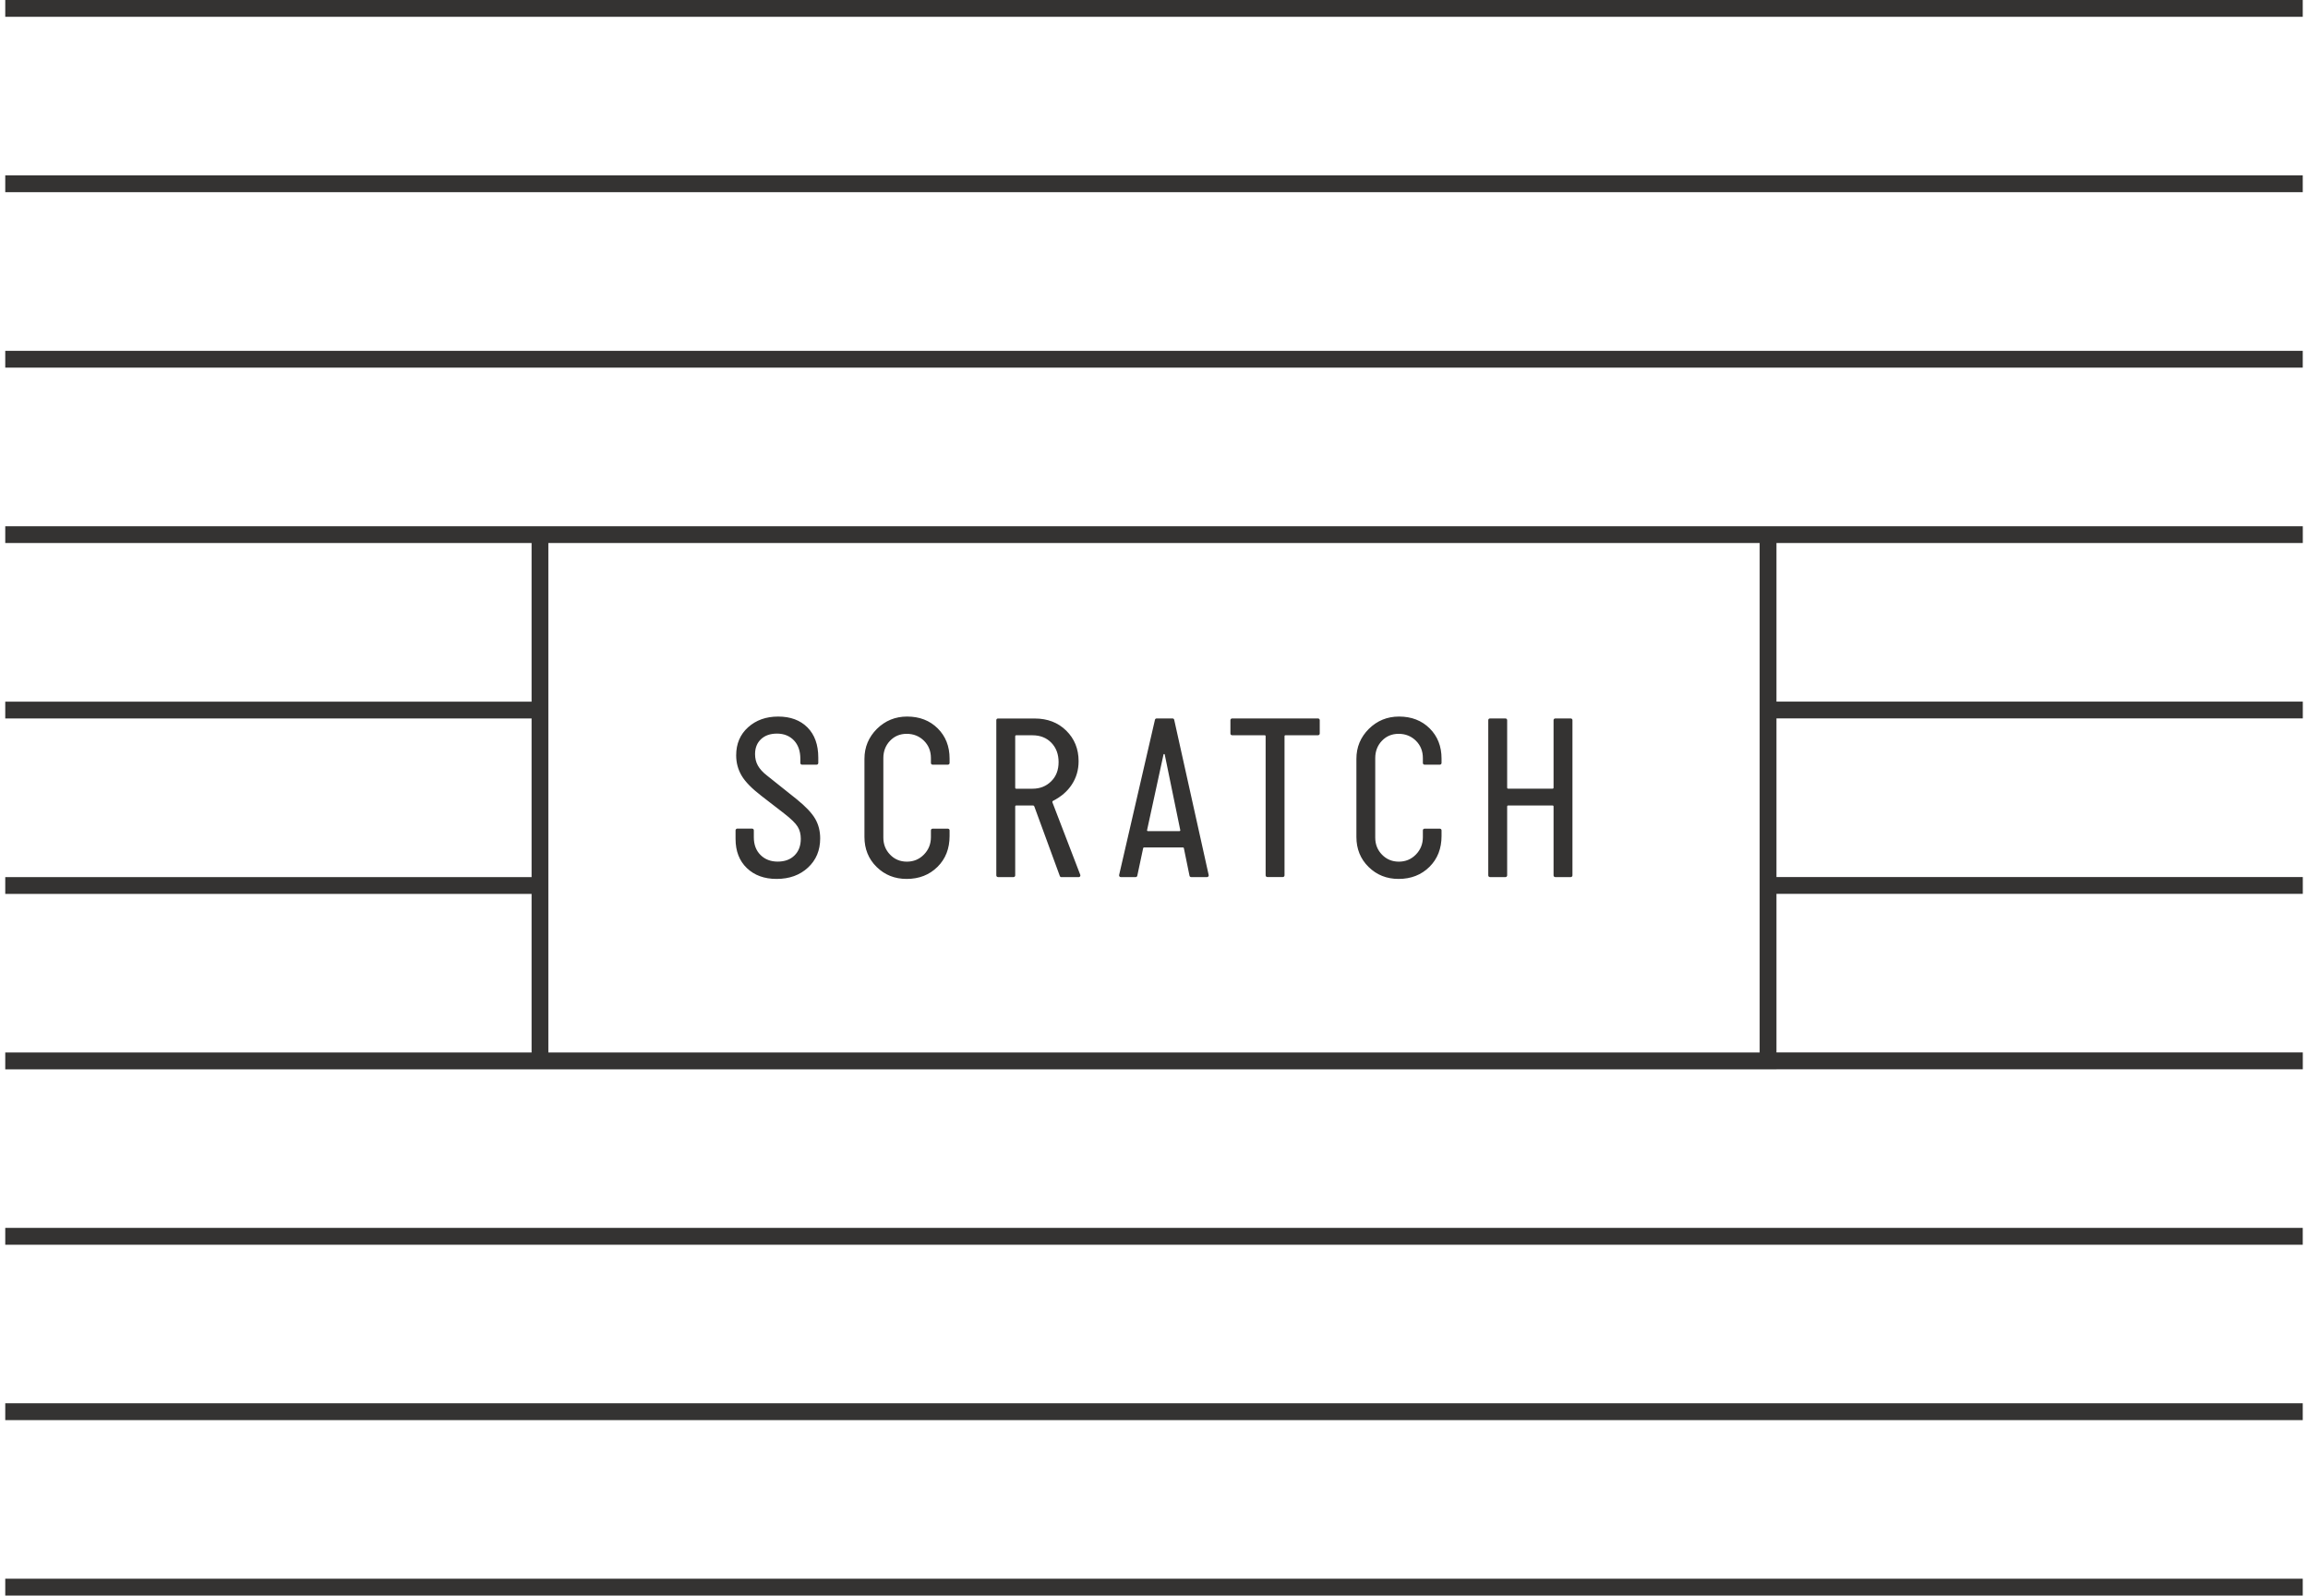 <?xml version="1.0" encoding="utf-8"?>
<!-- Generator: Adobe Illustrator 27.7.0, SVG Export Plug-In . SVG Version: 6.00 Build 0)  -->
<svg version="1.1" id="Layer_1" xmlns="http://www.w3.org/2000/svg" xmlns:xlink="http://www.w3.org/1999/xlink" x="0px" y="0px"
	 viewBox="0 0 412.9 285.48" style="enable-background:new 0 0 412.9 285.48;" xml:space="preserve">
<style type="text/css">
	.st0{display:none;fill:#343332;}
	.st1{fill:#343332;}
</style>
<path class="st0" d="M267.19,128.85v27.78c0,0.17,0.14,0.3,0.3,0.3h2.78c0.17,0,0.3-0.14,0.3-0.3v-12.36c0-0.08,0.07-0.15,0.15-0.15
	h8c0.08,0,0.15,0.07,0.15,0.15v12.36c0,0.17,0.14,0.3,0.3,0.3h2.78c0.17,0,0.3-0.14,0.3-0.3v-27.78c0-0.17-0.13-0.3-0.3-0.3h-2.78
	c-0.17,0-0.3,0.14-0.3,0.3v12.11c0,0.08-0.07,0.15-0.15,0.15h-8c-0.08,0-0.15-0.07-0.15-0.15v-12.11c0-0.17-0.13-0.3-0.3-0.3h-2.78
	C267.32,128.55,267.19,128.68,267.19,128.85 M243.6,135.77l0,13.98c0,2.14,0.72,3.93,2.17,5.36c1.45,1.43,3.24,2.15,5.38,2.15
	c2.23,0,4.06-0.72,5.51-2.15c1.45-1.43,2.17-3.28,2.17-5.53v-1.01c0-0.17-0.13-0.3-0.3-0.3h-2.74c-0.17,0-0.3,0.14-0.3,0.3v1.22
	c0,1.23-0.42,2.26-1.25,3.11c-0.83,0.85-1.85,1.27-3.05,1.27c-1.2,0-2.2-0.42-3-1.25c-0.81-0.83-1.21-1.85-1.21-3.05l0-14.23
	c0-1.22,0.4-2.25,1.19-3.09c0.79-0.83,1.79-1.25,2.98-1.25c1.22,0,2.25,0.41,3.09,1.23c0.83,0.82,1.25,1.86,1.25,3.11v0.88
	c0,0.17,0.14,0.3,0.3,0.3h2.74c0.17,0,0.3-0.14,0.3-0.3l0-0.79c0-2.2-0.71-4-2.13-5.41c-1.42-1.4-3.24-2.11-5.47-2.11
	c-2.11,0-3.92,0.74-5.4,2.21C244.34,131.9,243.6,133.68,243.6,135.77 M221.06,128.85v2.4c0,0.17,0.14,0.3,0.3,0.3h5.85
	c0.08,0,0.15,0.07,0.15,0.15v24.93c0,0.17,0.13,0.3,0.3,0.3h2.78c0.17,0,0.3-0.14,0.3-0.3V131.7c0-0.08,0.07-0.15,0.15-0.15h5.85
	c0.17,0,0.3-0.13,0.3-0.3v-2.4c0-0.17-0.13-0.3-0.3-0.3h-15.38C221.2,128.55,221.06,128.68,221.06,128.85 M206.15,148.52l2.93-13.53
	c0.03-0.12,0.2-0.12,0.22,0l2.78,13.53c0.02,0.09-0.05,0.18-0.15,0.18h-5.64C206.2,148.71,206.13,148.62,206.15,148.52
	 M207.56,128.78l-6.41,27.78c-0.04,0.19,0.1,0.37,0.29,0.37h2.67c0.14,0,0.27-0.1,0.29-0.24l1.05-4.94
	c0.02-0.07,0.08-0.12,0.15-0.12h6.98c0.07,0,0.13,0.05,0.15,0.12l1.01,4.94c0.03,0.14,0.15,0.24,0.3,0.24h2.84
	c0.19,0,0.34-0.18,0.29-0.37L211,128.79c-0.03-0.14-0.15-0.24-0.29-0.24h-2.86C207.71,128.55,207.59,128.65,207.56,128.78
	 M182.56,131.71c0-0.08,0.07-0.15,0.15-0.15h2.94c1.39,0,2.52,0.45,3.38,1.34c0.86,0.89,1.29,2.05,1.29,3.46
	c0,1.42-0.44,2.57-1.33,3.44c-0.89,0.88-2,1.32-3.34,1.32h-2.94c-0.08,0-0.15-0.07-0.15-0.15V131.71z M179.18,128.85v27.78
	c0,0.17,0.14,0.3,0.3,0.3h2.78c0.17,0,0.3-0.14,0.3-0.3v-12.36c0-0.08,0.07-0.15,0.15-0.15h3.05c0.09,0,0.18,0.06,0.21,0.15
	l4.57,12.47c0.04,0.12,0.16,0.2,0.28,0.2h3.11c0.21,0,0.36-0.21,0.28-0.41l-4.98-12.96c-0.04-0.11,0.01-0.23,0.11-0.28
	c1.44-0.74,2.56-1.7,3.35-2.89c0.82-1.24,1.23-2.64,1.23-4.2c0-2.2-0.74-4.02-2.21-5.47c-1.48-1.45-3.35-2.17-5.63-2.17h-6.59
	C179.31,128.55,179.18,128.68,179.18,128.85 M155.59,135.77l0,13.98c0,2.14,0.72,3.93,2.17,5.36c1.45,1.43,3.24,2.15,5.38,2.15
	c2.23,0,4.06-0.72,5.51-2.15c1.45-1.43,2.17-3.28,2.17-5.53v-1.01c0-0.17-0.14-0.3-0.3-0.3h-2.74c-0.17,0-0.3,0.14-0.3,0.3l0,1.22
	c0,1.23-0.42,2.26-1.25,3.11c-0.84,0.85-1.85,1.27-3.05,1.27c-1.2,0-2.2-0.42-3.01-1.25c-0.81-0.83-1.21-1.85-1.21-3.05l0-14.23
	c0-1.22,0.4-2.25,1.19-3.09c0.79-0.83,1.79-1.25,2.98-1.25c1.22,0,2.25,0.41,3.09,1.23c0.83,0.82,1.25,1.86,1.25,3.11v0.88
	c0,0.17,0.14,0.3,0.3,0.3h2.74c0.17,0,0.3-0.14,0.3-0.3l0-0.79c0-2.2-0.71-4-2.13-5.41c-1.42-1.4-3.24-2.11-5.47-2.11
	c-2.12,0-3.92,0.74-5.4,2.21C156.34,131.9,155.59,133.68,155.59,135.77 M132.53,148.57l0,1.51c0,2.2,0.67,3.94,2.02,5.24
	c1.35,1.29,3.12,1.94,5.32,1.94c2.28,0,4.15-0.67,5.61-2.02c1.46-1.35,2.19-3.1,2.19-5.24c0-1.31-0.3-2.48-0.9-3.51
	c-0.6-1.03-1.69-2.18-3.28-3.46l-5.34-4.26c-0.75-0.58-1.29-1.18-1.63-1.79c-0.33-0.61-0.5-1.29-0.5-2.04c0-1.11,0.35-2,1.07-2.67
	c0.71-0.67,1.66-1,2.86-1c1.25,0,2.26,0.41,3.03,1.21c0.76,0.81,1.15,1.91,1.15,3.3l0,0.75c0,0.17,0.13,0.3,0.3,0.3h2.61
	c0.17,0,0.3-0.14,0.3-0.3v-0.96c0-2.31-0.65-4.11-1.94-5.41c-1.29-1.29-3.04-1.94-5.24-1.94c-2.17,0-3.96,0.64-5.38,1.92
	c-1.42,1.28-2.13,2.95-2.13,5.01c0,1.34,0.33,2.55,0.98,3.65c0.65,1.1,1.83,2.3,3.53,3.61l4.05,3.13c1.25,0.97,2.07,1.77,2.44,2.38
	c0.38,0.61,0.56,1.34,0.56,2.17c0,1.25-0.38,2.25-1.13,2.98c-0.75,0.74-1.75,1.1-3.01,1.1c-1.25,0-2.27-0.4-3.07-1.19
	c-0.79-0.79-1.19-1.84-1.19-3.15v-1.26c0-0.17-0.13-0.3-0.3-0.3h-2.69C132.67,148.27,132.53,148.4,132.53,148.57 M378.51,251.09
	h-28.38v-28.38h28.38V251.09z M378.51,219.7h-28.38v-28.38h28.38V219.7z M378.51,188.32h-28.38v-28.38h28.38V188.32z M378.51,156.93
	h-28.38v-28.38h28.38V156.93z M378.51,125.54h-28.38V97.16h28.38V125.54z M378.51,94.16h-28.38V65.78h28.38V94.16z M378.51,62.77
	h-28.38V34.39h28.38V62.77z M347.13,251.09h-28.38v-28.38h28.38V251.09z M347.13,219.7h-28.38v-28.38h28.38V219.7z M347.13,188.32
	h-28.38v-28.38h28.38V188.32z M347.13,156.93h-28.38v-28.38h28.38V156.93z M347.13,125.54h-28.38V97.16h28.38V125.54z M347.13,94.16
	h-28.38V65.78h28.38V94.16z M347.13,62.77h-28.38V34.39h28.38V62.77z M315.74,94.16h-28.38V65.78h28.38V94.16z M315.74,62.77h-28.38
	V34.39h28.38V62.77z M284.36,94.16h-28.38V65.78h28.38V94.16z M284.36,62.77h-28.38V34.39h28.38V62.77z M252.97,94.16h-28.38V65.78
	h28.38V94.16z M252.97,62.77h-28.38V34.39h28.38V62.77z M221.58,94.16H193.2V65.78h28.38V94.16z M221.58,62.77H193.2V34.39h28.38
	V62.77z M190.2,94.16h-28.38V65.78h28.38V94.16z M190.2,62.77h-28.38V34.39h28.38V62.77z M158.81,94.16h-28.38V65.78h28.38V94.16z
	 M158.81,62.77h-28.38V34.39h28.38V62.77z M127.43,94.16H99.04V65.78h28.38V94.16z M127.43,62.77H99.04V34.39h28.38V62.77z
	 M96.04,94.16H67.66V65.78h28.38V94.16z M96.04,62.77H67.66V34.39h28.38V62.77z M67.66,97.16h28.38v28.38H67.66V97.16z
	 M67.66,128.55h28.38v28.38H67.66V128.55z M67.66,159.93h28.38v28.38H67.66V159.93z M67.66,191.32h28.38v28.38H67.66V191.32z
	 M67.66,222.71h28.38v28.38H67.66V222.71z M99.04,191.32h28.38v28.38H99.04V191.32z M99.04,222.71h28.38v28.38H99.04V222.71z
	 M130.43,191.32h28.38v28.38h-28.38V191.32z M130.43,222.71h28.38v28.38h-28.38V222.71z M161.82,191.32h28.38v28.38h-28.38V191.32z
	 M161.82,222.71h28.38v28.38h-28.38V222.71z M193.2,191.32h28.38v28.38H193.2V191.32z M193.2,222.71h28.38v28.38H193.2V222.71z
	 M224.59,191.32h28.38v28.38h-28.38V191.32z M224.59,222.71h28.38v28.38h-28.38V222.71z M255.97,191.32h28.38v28.38h-28.38V191.32z
	 M255.97,222.71h28.38v28.38h-28.38V222.71z M315.74,188.32H99.04V97.16h216.7V188.32z M287.36,191.32h28.38v28.38h-28.38V191.32z
	 M287.36,222.71h28.38v28.38h-28.38V222.71z M64.65,251.09H36.27v-28.38h28.38V251.09z M64.65,219.7H36.27v-28.38h28.38V219.7z
	 M64.65,188.32H36.27v-28.38h28.38V188.32z M64.65,156.93H36.27v-28.38h28.38V156.93z M64.65,125.54H36.27V97.16h28.38V125.54z
	 M64.65,94.16H36.27V65.78h28.38V94.16z M64.65,62.77H36.27V34.39h28.38V62.77z M381.52,251.09v-28.38h31.39v-3h-31.39v-28.38h31.39
	v-3.01h-31.39v-28.38h31.39v-3.01h-31.39v-28.38h31.39v-3h-31.39V97.16h31.39v-3.01h-31.39V65.78h31.39v-3.01h-31.39V34.39h31.39
	v-3.01h-31.39V0h-3.01v31.39h-28.38V0h-3.01v31.39h-28.38V0h-3.01v31.39h-28.38V0h-3.01v31.39h-28.38V0h-3v31.39h-28.38V0h-3.01
	v31.39H193.2V0h-3.01v31.39h-28.38V0h-3.01v31.39h-28.38V0h-3v31.39H99.04V0h-3.01v31.39H67.66V0h-3.01v31.39H36.27V0h-3.01v31.39
	H1.88v3.01h31.39v28.38H1.88v3.01h31.39v28.38H1.88v3.01h31.39v28.38H1.88v3h31.39v28.38H1.88v3.01h31.39v28.38H1.88v3.01h31.39
	v28.38H1.88v3h31.39v28.38H1.88v3.01h31.39v31.39h3.01v-31.39h28.38v31.39h3.01v-31.39h28.38v31.39h3.01v-31.39h28.38v31.39h3
	v-31.39h28.38v31.39h3.01v-31.39h28.38v31.39h3.01v-31.39h28.38v31.39h3.01v-31.39h28.38v31.39h3v-31.39h28.38v31.39h3.01v-31.39
	h28.38v31.39h3.01v-31.39h28.38v31.39h3.01v-31.39h28.38v31.39h3.01v-31.39h31.39v-3.01H381.52z"/>
<path class="st1" d="M0.94,3.01h411.02V0H0.94V3.01z M0.94,34.39h411.02v-3.01H0.94V34.39z M0.94,65.78h411.02v-3.01H0.94V65.78z
	 M266.25,128.85v27.78c0,0.17,0.14,0.3,0.3,0.3h2.78c0.17,0,0.3-0.14,0.3-0.3v-12.36c0-0.08,0.07-0.15,0.15-0.15h8
	c0.08,0,0.15,0.07,0.15,0.15v12.36c0,0.17,0.14,0.3,0.3,0.3h2.78c0.17,0,0.3-0.14,0.3-0.3v-27.78c0-0.17-0.14-0.3-0.3-0.3h-2.78
	c-0.17,0-0.3,0.14-0.3,0.3v12.11c0,0.08-0.07,0.15-0.15,0.15h-8c-0.08,0-0.15-0.07-0.15-0.15v-12.11c0-0.17-0.14-0.3-0.3-0.3h-2.78
	C266.38,128.55,266.25,128.68,266.25,128.85 M242.66,135.77l0,13.98c0,2.14,0.72,3.93,2.17,5.36c1.45,1.43,3.24,2.15,5.38,2.15
	c2.22,0,4.06-0.72,5.51-2.15c1.45-1.43,2.17-3.28,2.17-5.53v-1.01c0-0.17-0.14-0.3-0.3-0.3h-2.74c-0.17,0-0.3,0.13-0.3,0.3v1.22
	c0,1.22-0.42,2.26-1.25,3.11c-0.83,0.85-1.85,1.27-3.05,1.27c-1.2,0-2.2-0.42-3.01-1.25s-1.21-1.85-1.21-3.05l0-14.23
	c0-1.22,0.4-2.26,1.19-3.09c0.79-0.83,1.79-1.25,2.99-1.25c1.22,0,2.25,0.41,3.09,1.23c0.83,0.82,1.25,1.86,1.25,3.11v0.88
	c0,0.17,0.14,0.3,0.3,0.3h2.74c0.17,0,0.3-0.14,0.3-0.3l0-0.79c0-2.2-0.71-4-2.13-5.41c-1.42-1.4-3.24-2.11-5.47-2.11
	c-2.12,0-3.92,0.74-5.41,2.21C243.4,131.9,242.66,133.68,242.66,135.77 M220.12,128.85v2.4c0,0.17,0.13,0.3,0.3,0.3h5.85
	c0.08,0,0.15,0.07,0.15,0.15v24.92c0,0.17,0.14,0.3,0.3,0.3h2.78c0.17,0,0.3-0.13,0.3-0.3v-24.92c0-0.08,0.07-0.15,0.15-0.15h5.85
	c0.17,0,0.3-0.14,0.3-0.3v-2.4c0-0.17-0.14-0.3-0.3-0.3h-15.38C220.26,128.55,220.12,128.68,220.12,128.85 M205.21,148.53
	l2.94-13.53c0.03-0.12,0.2-0.12,0.22,0l2.78,13.53c0.02,0.09-0.05,0.18-0.15,0.18h-5.64C205.26,148.71,205.19,148.62,205.21,148.53
	 M206.62,128.78l-6.41,27.78c-0.04,0.19,0.1,0.37,0.29,0.37h2.67c0.14,0,0.27-0.1,0.29-0.24l1.05-4.94
	c0.02-0.07,0.08-0.12,0.15-0.12h6.98c0.07,0,0.13,0.05,0.15,0.12l1.01,4.94c0.03,0.14,0.15,0.24,0.3,0.24h2.84
	c0.19,0,0.34-0.18,0.29-0.37l-6.17-27.78c-0.03-0.14-0.15-0.23-0.29-0.23l-2.86,0C206.77,128.55,206.65,128.65,206.62,128.78
	 M181.62,131.71c0-0.08,0.07-0.15,0.15-0.15h2.94c1.39,0,2.52,0.45,3.38,1.34c0.86,0.89,1.29,2.05,1.29,3.46
	c0,1.42-0.44,2.57-1.33,3.44c-0.89,0.88-2,1.32-3.34,1.32h-2.94c-0.08,0-0.15-0.07-0.15-0.15V131.71z M178.24,128.85v27.78
	c0,0.17,0.14,0.3,0.3,0.3h2.78c0.17,0,0.3-0.13,0.3-0.3v-12.36c0-0.08,0.07-0.15,0.15-0.15h3.05c0.09,0,0.18,0.06,0.21,0.15
	l4.57,12.47c0.04,0.12,0.16,0.2,0.28,0.2h3.1c0.21,0,0.36-0.21,0.28-0.41l-4.98-12.96c-0.04-0.11,0.01-0.23,0.11-0.28
	c1.44-0.74,2.56-1.7,3.34-2.89c0.82-1.24,1.23-2.64,1.23-4.2c0-2.2-0.74-4.02-2.21-5.47c-1.47-1.45-3.35-2.17-5.63-2.17h-6.59
	C178.37,128.55,178.24,128.68,178.24,128.85 M154.65,135.77l0,13.98c0,2.14,0.72,3.93,2.17,5.36c1.45,1.43,3.24,2.15,5.38,2.15
	c2.22,0,4.06-0.72,5.51-2.15c1.45-1.43,2.17-3.28,2.17-5.53v-1.01c0-0.17-0.14-0.3-0.3-0.3h-2.74c-0.17,0-0.3,0.13-0.3,0.3l0,1.22
	c0,1.22-0.42,2.26-1.25,3.11c-0.83,0.85-1.85,1.27-3.05,1.27c-1.2,0-2.2-0.42-3-1.25c-0.81-0.84-1.21-1.85-1.21-3.05l0-14.23
	c0-1.22,0.4-2.26,1.19-3.09c0.79-0.83,1.79-1.25,2.98-1.25c1.23,0,2.25,0.41,3.09,1.23c0.83,0.82,1.25,1.86,1.25,3.11v0.88
	c0,0.17,0.14,0.3,0.3,0.3h2.74c0.17,0,0.3-0.14,0.3-0.3v-0.79c0-2.2-0.71-4-2.13-5.41c-1.42-1.4-3.24-2.11-5.47-2.11
	c-2.11,0-3.92,0.74-5.41,2.21C155.4,131.9,154.65,133.68,154.65,135.77 M131.59,148.57v1.51c0,2.2,0.67,3.94,2.02,5.24
	c1.35,1.29,3.12,1.94,5.32,1.94c2.28,0,4.15-0.67,5.61-2.02c1.46-1.35,2.19-3.09,2.19-5.24c0-1.31-0.3-2.48-0.9-3.51
	c-0.6-1.03-1.69-2.18-3.28-3.47l-5.34-4.26c-0.75-0.58-1.29-1.18-1.63-1.79s-0.5-1.29-0.5-2.04c0-1.11,0.35-2,1.06-2.67
	c0.71-0.67,1.66-1,2.86-1c1.25,0,2.26,0.41,3.03,1.21c0.77,0.81,1.15,1.91,1.15,3.3v0.75c0,0.17,0.14,0.3,0.3,0.3h2.61
	c0.17,0,0.3-0.14,0.3-0.3v-0.96c0-2.31-0.65-4.11-1.94-5.41c-1.29-1.29-3.04-1.94-5.24-1.94c-2.17,0-3.96,0.64-5.38,1.92
	c-1.42,1.28-2.13,2.95-2.13,5.01c0,1.34,0.33,2.55,0.98,3.65c0.65,1.1,1.83,2.3,3.53,3.61l4.05,3.13c1.25,0.97,2.07,1.77,2.44,2.38
	c0.38,0.61,0.56,1.34,0.56,2.17c0,1.25-0.38,2.25-1.13,2.98c-0.75,0.74-1.75,1.1-3.01,1.1c-1.25,0-2.28-0.4-3.07-1.19
	c-0.79-0.79-1.19-1.84-1.19-3.15v-1.26c0-0.17-0.14-0.3-0.3-0.3h-2.7C131.73,148.27,131.59,148.41,131.59,148.57 M314.8,188.32H98.1
	V97.16h216.7V188.32z M317.81,191.32h94.16v-3.01h-94.16v-28.38h94.16v-3.01h-94.16v-28.38h94.16v-3.01h-94.16V97.16h94.16v-3
	h-94.16h-1.54H96.63H95.1H0.94v3H95.1v28.38H0.94v3.01H95.1v28.38H0.94v3.01H95.1v28.38H0.94v3.01H95.1h1.53h219.64H317.81z
	 M0.94,222.71h411.02v-3.01H0.94V222.71z M0.94,254.09h411.02v-3.01H0.94V254.09z M411.96,282.47H0.94v3.01h411.02V282.47z"/>
</svg>
